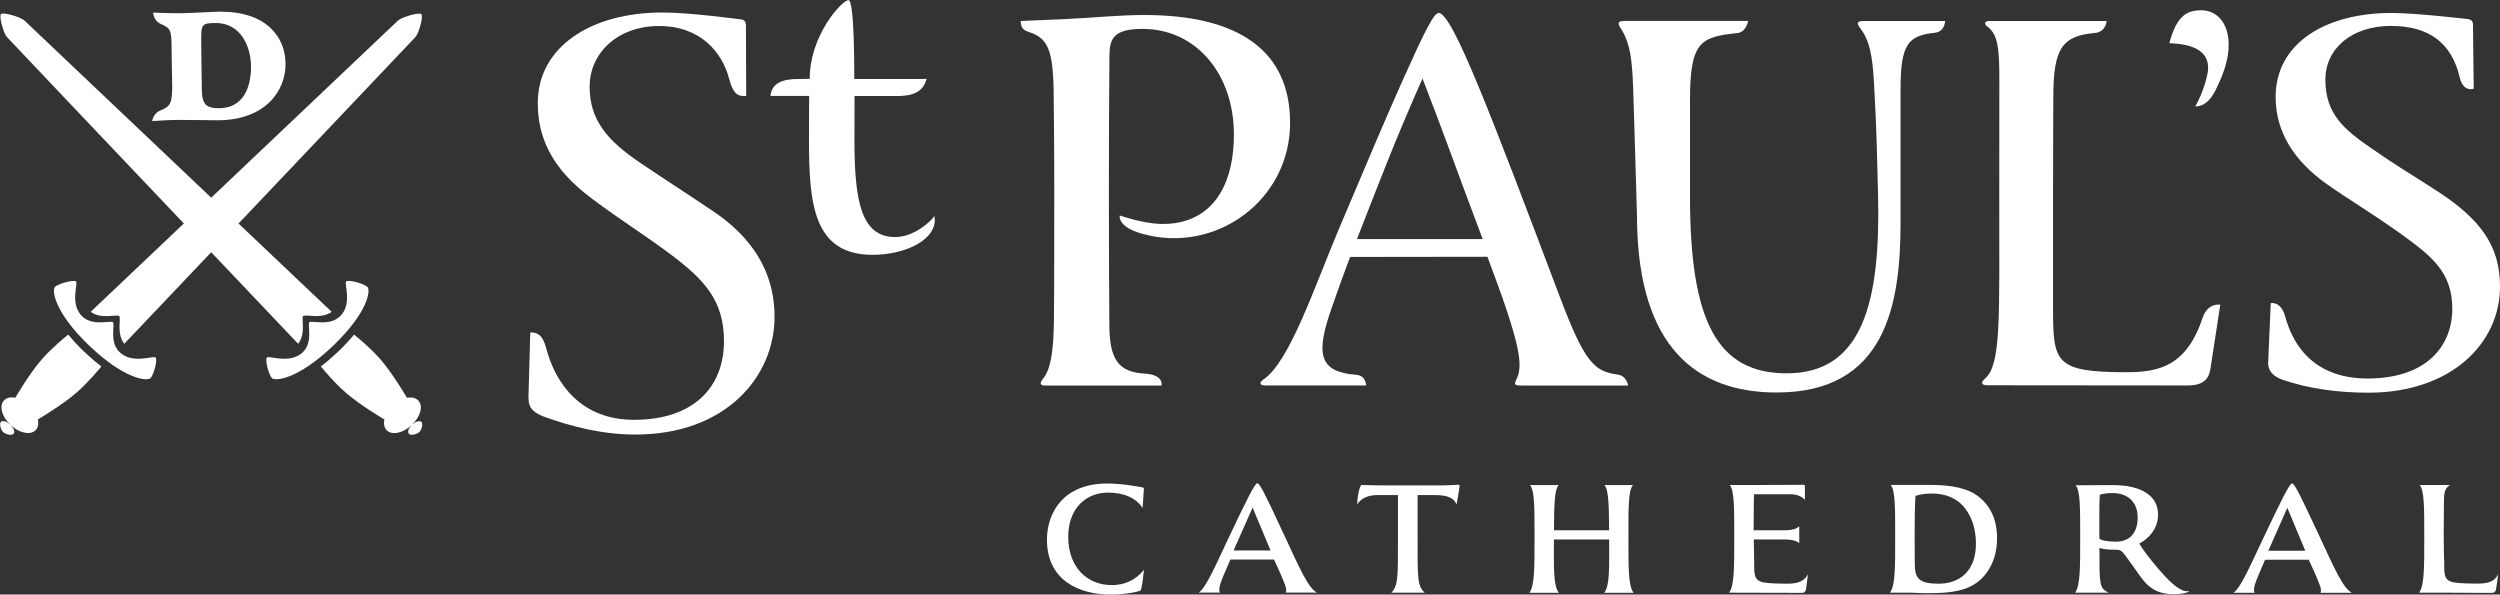 <?xml version="1.0" encoding="UTF-8"?>
<svg id="Layer_2" data-name="Layer 2" xmlns="http://www.w3.org/2000/svg" viewBox="0 0 270 64.21">
  <rect x="0" y="0" width="270" height="64.21" fill="#333333" stroke="none"/>
  <defs>
    <style>
      .cls-1 {
        fill: #fff;
        stroke-width: 0px;
      }
    </style>
  </defs>
  <g id="White">
    <g>
      <g>
        <path class="cls-1" d="m125.45,41.63s.29-1.15-1.82-1.28c-2.76-.16-3.82-1.42-3.82-5.3,0-1.65-.05-5.36-.05-14.3,0-10.06.06-12.68.06-14.67,0-1.86.4-2.96,3.56-2.96,5.89,0,9.88,4.97,9.88,11.39s-3.06,9.85-8.02,9.67c-1.92-.07-4.31-.91-4.31-.91,0,0-.3,1.22,2.44,1.98,7.95,2.22,15.96-3.63,15.96-11.98,0-7.77-5.51-11.65-15.77-11.65-2.71,0-5.46.3-8.33.43-2.28.1-4.99.22-4.99.22,0,.73.29,1,.86,1.18,2.4.75,2.71,2.44,2.71,8.19,0,1.04.05,2.54.05,9.14,0,9.84-.01,12.57-.04,13.99-.04,2.57-.23,5.01-1.17,6.13-.28.33-.45.74.18.74h12.63Z"/>
        <path class="cls-1" d="m214.41,40.86c-.52.46-.44.75.26.75l21.58.02c1.61,0,2.32-.59,2.49-1.89.07-.51,1.05-6.83,1.05-6.83,0,0-1.35-.27-1.92,1.44-1.74,5.24-4.78,5.85-8.2,5.85-7.82,0-7.94-1.08-7.94-7.04v-12.39c0-7.38.03-8.53.03-10.33,0-5.25.98-6.57,4.49-6.88,1.21-.11,1.26-1.29,1.26-1.29h-12.69c-.46,0-.6.31-.19.6,1.2.87,1.3,2.53,1.3,5.87,0,2.92-.01,3.94-.01,12.07,0,13.74.21,18.5-1.51,20.05Z"/>
        <path class="cls-1" d="m147.54,41.63s0-1.07-1.06-1.15c-4.1-.31-4.41-2.29-2.6-7.4,1.49-4.22,1.94-5.33,1.94-5.33l14.82-.02c3.52,9.32,3.92,11.7,3.13,13.25-.31.61-.17.66.75.66h11.31s-.12-1.06-1.14-1.19c-2.53-.33-3.57-1.37-6.21-8.34-7.52-19.91-11.63-30.71-13.1-30.71-.54,0-1.56,2.08-3.89,7.27-1.58,3.51-4.55,10.51-6.94,16.18-2.6,6.18-5.3,14.26-8.08,16.12-.49.33-.45.66.16.66h10.9Zm-.99-15.8c2.4-6.13,4.01-10.43,7.08-17.35,2.45,6.3,3.63,9.75,6.5,17.34h-13.57Z"/>
        <path class="cls-1" d="m176.8,23.96c.21,13.47,6.36,18.43,15.08,18.43,11.75,0,13.38-9.41,13.38-18.37v-14.34c0-4.93.8-5.83,3.7-6.14,1.1-.12,1.11-1.27,1.11-1.27h-8.8c-1.06,0-.54.52-.15,1.08.69,1,1.13,2.43,1.29,5.93.13,2.95.2,2.49.42,11.7.28,11.61-1.64,19.34-9.86,19.34-7.55,0-10.45-5.67-10.45-19.12,0,0,0-4.56,0-10.39,0-6.32,1.12-6.82,5.12-7.24.96-.1,1.16-1.31,1.16-1.31h-13.29c-.74,0-.86.19-.51.73,1.39,2.09,1.32,4.69,1.48,9.67.16,4.99.33,11.3.33,11.3Z"/>
        <path class="cls-1" d="m57.08,43.01c0,1.11.61,1.61,1.83,2.05,2.84,1,6.08,1.87,9.72,1.87,9.76,0,15.02-6.25,15.02-12.72,0-3.78-1.47-7.75-6.17-11.08-2.26-1.55-4.9-3.23-8.36-5.56-3.46-2.34-5.44-4.56-5.44-8.2s3.01-6.56,7.5-6.56,6.81,2.85,7.55,5.65c.52,1.99,1.16,1.91,1.86,1.91l-.03-7.63c0-.34-.16-.62-.5-.64-.66-.08-5.6-.75-8.53-.75-7.69,0-13.45,3.7-13.45,9.79,0,3.83,1.61,7.19,5.91,10.36,3.19,2.39,5.38,3.69,8.57,6.07,3.43,2.6,5.63,4.84,5.63,9.26,0,4.91-3.19,8.51-9.73,8.51-5.67,0-8.45-3.86-9.46-7.7-.41-1.57-1.03-1.74-1.73-1.74l-.2,7.13Z"/>
        <path class="cls-1" d="m244.96,39.21c0,1.16,1.01,1.61,1.66,1.84,2.68.9,5.74,1.36,9.19,1.36,8.87,0,14.19-5.31,14.19-11.45,0-4.23-1.89-7.21-7.03-10.48-2.71-1.75-4.09-2.53-6.81-4.43-3.08-2.09-5.02-3.81-5.02-7.44,0-3.36,2.84-5.81,7.08-5.81s6.58,1.96,7.42,5.53c.4,1.7,1.52,1.25,1.52,1.25l-.08-6.94c0-.31-.16-.5-.47-.57-.07,0-5.59-.67-8.35-.67-7.05,0-12.49,3.24-12.49,9.06,0,3.8,1.97,6.86,5.41,9.34,2.5,1.78,4.5,2.89,8.13,5.47,3.24,2.34,5.54,4.1,5.54,8.07s-2.72,7.54-9.17,7.54c-3.8,0-7.45-1.59-8.88-6.69-.48-1.72-1.56-1.45-1.56-1.45l-.28,6.48Z"/>
        <path class="cls-1" d="m86.22,8.53c-1.69,0-2.86.42-3.01,1.83h4.18s-.02,1.69-.02,4.64c0,6.88.41,12.52,6.87,12.52,3.38,0,6.33-1.44,6.68-3.34.05-.28.05-.56-.01-.85,0,.03-.18.27-.51.58-.71.67-2.1,1.69-3.73,1.69-3.69,0-4.39-3.95-4.39-10.52,0-3.22.01-4.71.01-4.71h4.58c2.11,0,2.86-.67,3.21-1.86-.15,0-.22.02-.52.02-.72,0-7.3,0-7.3,0,0,0,.06-8.52-.62-8.52s-4.19,3.77-4.19,8.5l-1.23.03Z"/>
        <path class="cls-1" d="m234.57,3.73c.7-1.92,1.56-2.62,3.14-2.62,2.56,0,3.96,3,2.21,7.22-.26.62-.49,1.1-.62,1.37-.99,2.02-2.21,1.78-2.21,1.78,0,0,.43-.66.85-1.86.19-.55.31-.94.42-1.42.47-1.94-.5-3.05-2.71-3.41-.59-.09-.93-.09-1.36-.13,0,0,.14-.56.28-.93Z"/>
      </g>
      <g>
        <path class="cls-1" d="m2.41,43.25s-.08-.04-.13-.06c.04.02.08.04.13.06Z"/>
        <path class="cls-1" d="m41.65,44.9c.05-.12.11-.24.18-.36-.07.12-.13.24-.18.36Z"/>
        <path class="cls-1" d="m3.73,44.49c-.14-.23-.32-.44-.53-.65.21.2.39.42.53.65Z"/>
        <path class="cls-1" d="m43.2,43.25c.05-.03.1-.04.15-.07-.05.03-.1.04-.15.07Z"/>
        <path class="cls-1" d="m42.4,43.84c-.2.19-.36.39-.5.6.14-.21.3-.41.5-.6Z"/>
        <path class="cls-1" d="m17.3,11.95c-.77.29-.86,1.13-.86,1.13,0,0,1.7-.13,2.83-.13,1.28,0,4.21.04,4.21.04,5.23,0,7.39-3.24,7.36-6.11-.02-2.85-2.03-5.62-7.01-5.62-.83,0-3.37.17-4.46.17-1.3,0-2.83-.07-2.83-.07,0,0,.04.85.74,1.18,1.1.51,1.25.58,1.25,2.68l.07,4.24c-.02,1.69-.22,2.07-1.31,2.48Zm5.98-9.47c2.76,0,3.83,2.59,3.83,4.74s-.79,4.47-3.48,4.47c-1.77,0-1.84-.82-1.84-2.63,0,0-.06-3.63-.06-4.8,0-1.62.08-1.77,1.55-1.77Z"/>
        <path class="cls-1" d="m13.09,38.19c-1.35-1.05-.67-2.99-.87-3.37h0s-.01-.02-.01-.02c-.02,0-.02-.01-.02-.01h-.01c-.38-.19-2.34.52-3.45-.78-1.15-1.34-.28-3.38-.52-3.61-.23-.22-1.91.23-2.27.58-.35.35-.1,2.72,3.72,6.37,3.82,3.65,6.24,3.83,6.6,3.49.35-.36.78-2.01.54-2.23-.24-.23-2.31.68-3.7-.42Z"/>
        <path class="cls-1" d="m7.36,36.14c-.42.35-1.66,1.33-2.83,2.65-1.35,1.54-2.88,4.17-2.88,4.17.12.03.25.07.39.11-.63-.24-1.23-.2-1.58.15-.58.57-.29,1.76.65,2.63-.31-.28-.78-.5-1.01-.29-.21.22,0,.88.24,1.11.23.22.9.41,1.11.19.23-.21-.02-.68-.32-.97.92.88,2.14,1.14,2.71.58.43-.43.37-1.2-.07-1.93.15.25.26.51.32.76,0,0,2.66-1.56,4.2-2.92,1.33-1.18,2.31-2.4,2.66-2.8-.59-.45-1.21-.98-1.89-1.62-.67-.65-1.23-1.26-1.7-1.82Zm-5.08,7.05s.08.04.13.06c-.04-.02-.08-.04-.13-.06Zm.92.65c.21.2.39.42.53.65-.14-.23-.32-.44-.53-.65Z"/>
        <path class="cls-1" d="m39.66,30.98c-.36-.36-2.03-.81-2.27-.58-.24.23.63,2.27-.52,3.61-1.11,1.3-3.08.59-3.45.78h-.01s0,.01-.01.01h0v.02c-.2.38.48,2.32-.87,3.37-1.39,1.1-3.46.19-3.7.42-.24.22.19,1.87.54,2.23.36.34,2.78.15,6.6-3.49,3.81-3.65,4.07-6.02,3.71-6.37Z"/>
        <path class="cls-1" d="m19.85,24.14c-5.19,4.92-9.38,8.89-10.06,9.54,1.12.81,2.72.27,3.06.44.01,0,.01.01.01.01.01,0,.02,0,.03.01h0c.19.33-.32,1.9.53,2.99.63-.67,4.54-4.78,9.39-9.89,4.85,5.11,8.75,9.22,9.39,9.89.85-1.09.34-2.66.53-2.99h0s.01-.01.02-.01c0,0,0-.01.01-.01.34-.18,1.94.36,3.06-.44-.68-.65-4.87-4.62-10.06-9.54,8.73-9.19,18.88-19.89,19.1-20.13.39-.44.89-2.26.64-2.48-.23-.23-2.07.3-2.52.69-.24.22-10.96,10.39-20.17,19.13C13.59,12.6,2.87,2.43,2.63,2.21,2.18,1.82.34,1.29.11,1.52c-.24.22.25,2.04.64,2.48.22.25,10.37,10.94,19.1,20.13Z"/>
        <path class="cls-1" d="m45.51,45.57c-.23-.21-.7.01-1.01.29.94-.88,1.23-2.07.65-2.63-.35-.35-.96-.39-1.59-.15.13-.05.26-.09.39-.12,0,0-1.53-2.63-2.88-4.17-1.17-1.33-2.41-2.3-2.83-2.65-.47.57-1.04,1.18-1.7,1.82-.68.64-1.3,1.17-1.89,1.62.35.4,1.33,1.63,2.66,2.8,1.54,1.36,4.2,2.92,4.2,2.92.03-.13.08-.26.14-.4-.26.61-.24,1.22.12,1.57.57.57,1.79.31,2.71-.58-.29.28-.54.75-.31.97.22.22.88.02,1.11-.19.24-.23.45-.88.24-1.11Zm-3.86-.67c.05-.12.11-.24.18-.36-.07.12-.13.24-.18.36Zm.25-.46c.14-.21.3-.41.5-.6-.2.19-.36.39-.5.6Zm1.44-1.27c-.05.03-.1.04-.15.07.05-.03.1-.04.15-.07Z"/>
      </g>
      <g>
        <path class="cls-1" d="m123.4,54.86c-.72-1.09-2.02-1.66-3.75-1.66-2.18,0-4.28,1.52-4.28,4.78s2.01,5.21,4.71,5.21c1.33,0,2.54-.5,3.47-1.65l-.13,1.09c-.09.61-.15,1.04-.24,1.14-.13.12-1.62.44-3.24.44-3.53,0-6.87-1.63-6.87-5.91,0-2.91,1.75-6.08,6.52-6.08,1.82,0,3.79.42,3.83.43.08.02.12.08.12.18l-.14,2.03Z"/>
        <path class="cls-1" d="m157.5,52.34c.09,0,.13.06.13.18,0,.1-.04.3-.12.83l-.21,1.16c-.31-1-1.58-1.04-2.46-1.04h-1.74v4.41c0,4.53-.05,5.38.77,6.13h-3.6c.74-.79.71-1.62.71-6.13v-4.41h-2.07c-.64,0-1.71.04-2.31.99,0,0-.04-.15.04-.77.07-.62.28-1.31.4-1.31l1.88.04h6.99c.6,0,1.6-.07,1.6-.07Z"/>
        <path class="cls-1" d="m167.82,58.26c0,3.17-.07,4.94.53,5.76h-3.17c.57-.8.55-2.79.55-6.14,0-3,.01-4.92-.49-5.49h3.09c-.45.49-.49,2.22-.5,4.88h5.95c-.01-2.66-.05-4.38-.5-4.88h3.08c-.51.57-.49,2.49-.49,5.49,0,3.36-.03,5.34.55,6.14h-3.16c.6-.82.53-2.59.53-5.76h-5.95Z"/>
        <path class="cls-1" d="m189.43,53.4s-.04,1.68-.04,3.87h3.36c.76,0,1.29-.14,1.57-.44v1.84c-.23-.25-.83-.41-1.57-.41-.64,0-3.34,0-3.34,0l.04,2.4c0,1.35-.05,2.04,1.05,2.25.62.11,1.84.13,2.38.13,1.03,0,1.86-.09,2.38-1.01,0,0-.18,1.55-.24,1.73-.07.18-.2.27-.4.27l-7.87-.02c.57-.8.55-2.79.55-6.14,0-3,.01-4.92-.49-5.49h3.08l4.9-.02c.09,0,.14.05.14.15v1.47c-.62-.68-1.48-.6-2.23-.6h-3.27Z"/>
        <path class="cls-1" d="m206.88,53.55s-.1.68-.1,4.32c0,1.76.02,2.4.02,3.09,0,1.54.52,2.04,2.4,2.08,2.41.06,4.2-1.34,4.2-4.31,0-1.51-.38-2.79-1.16-3.81-.85-1.12-2.14-1.62-3.57-1.62-1.18,0-1.79.26-1.79.26Zm-2.75,10.45c.57-.8.55-2.79.55-6.14,0-3,.01-4.92-.49-5.49h4.29c2.47,0,4.06.44,5.01,1.12,1.46,1.05,2.19,2.59,2.19,4.62,0,1.41-.34,2.69-1.14,3.77-1.26,1.69-3.05,2.18-6.13,2.18-.42,0-1.15,0-2.13-.05h-2.14Z"/>
        <path class="cls-1" d="m226.78,53.45c-.07,1.03-.05,2.16-.05,3.83v.83c.02.08.08.14.19.18.32.13.99.21,1.59.21,1.63,0,2.36-1.08,2.36-2.63,0-1.64-1.08-2.62-2.7-2.62-1,0-1.39.19-1.39.19Zm1.4-1.06c3.02,0,4.89,1.1,4.89,3.19,0,1.57-1.07,2.63-2.03,3.13.46.74,1.01,1.49,2.1,2.77.85,1,2.15,2.37,3.02,2.37.21,0,.23-.04.23.02,0,.08-.56.3-1.63.3-1.77,0-2.74-.66-3.73-2.09-.55-.8-1.12-1.56-1.39-1.94-.49-.67-.62-.77-1.1-.77-.51,0-1.14,0-1.8-.18,0,3.97-.03,4.32.99,4.82h-3.62c.57-.8.55-2.75.55-6.11,0-2.99.01-4.92-.49-5.49l4.04-.02Z"/>
        <path class="cls-1" d="m264.62,52.38c-.43.24-.66.6-.67,1.53,0,.94-.03,2.19-.03,3.92,0,1.73.05,2.82.05,2.82,0,1.35-.05,2.05,1.05,2.25.62.11,1.84.13,2.38.13,1.03,0,1.96-.08,2.4-1.01,0,0-.19,1.56-.26,1.74-.07.18-.2.27-.4.27,0,0-3.48,0-4.7-.02-1.22,0-3.17,0-3.17,0,.57-.8.55-2.79.55-6.14,0-2.99.01-4.92-.5-5.49h3.3Z"/>
        <path class="cls-1" d="m138.86,63.99c.07-.11.11-.41-.13-.96-.4-1.06-1.14-2.6-1.14-2.6h-4.71c-.95,2.23-1.38,3.05-1.13,3.57h-2.29c.76-.45,1.91-3.12,3.14-5.72,2.02-4.26,2.92-6.09,3.19-6.09s.89,1.27,2.92,5.64c1.65,3.55,2.59,5.7,3.52,6.17h-3.39Zm-3.58-9.17l-2.05,4.63h3.99l-1.94-4.63Z"/>
        <path class="cls-1" d="m250.61,64.01c.08-.11.11-.41-.13-.96-.4-1.07-1.14-2.6-1.14-2.6h-4.71c-.95,2.23-1.38,3.05-1.13,3.57h-2.29c.76-.45,1.91-3.13,3.14-5.72,2.02-4.26,2.92-6.09,3.19-6.09s.89,1.27,2.93,5.64c1.65,3.55,2.59,5.7,3.52,6.17h-3.39Zm-3.58-9.17l-2.05,4.64h3.99l-1.94-4.64Z"/>
      </g>
    </g>
  </g>
</svg>